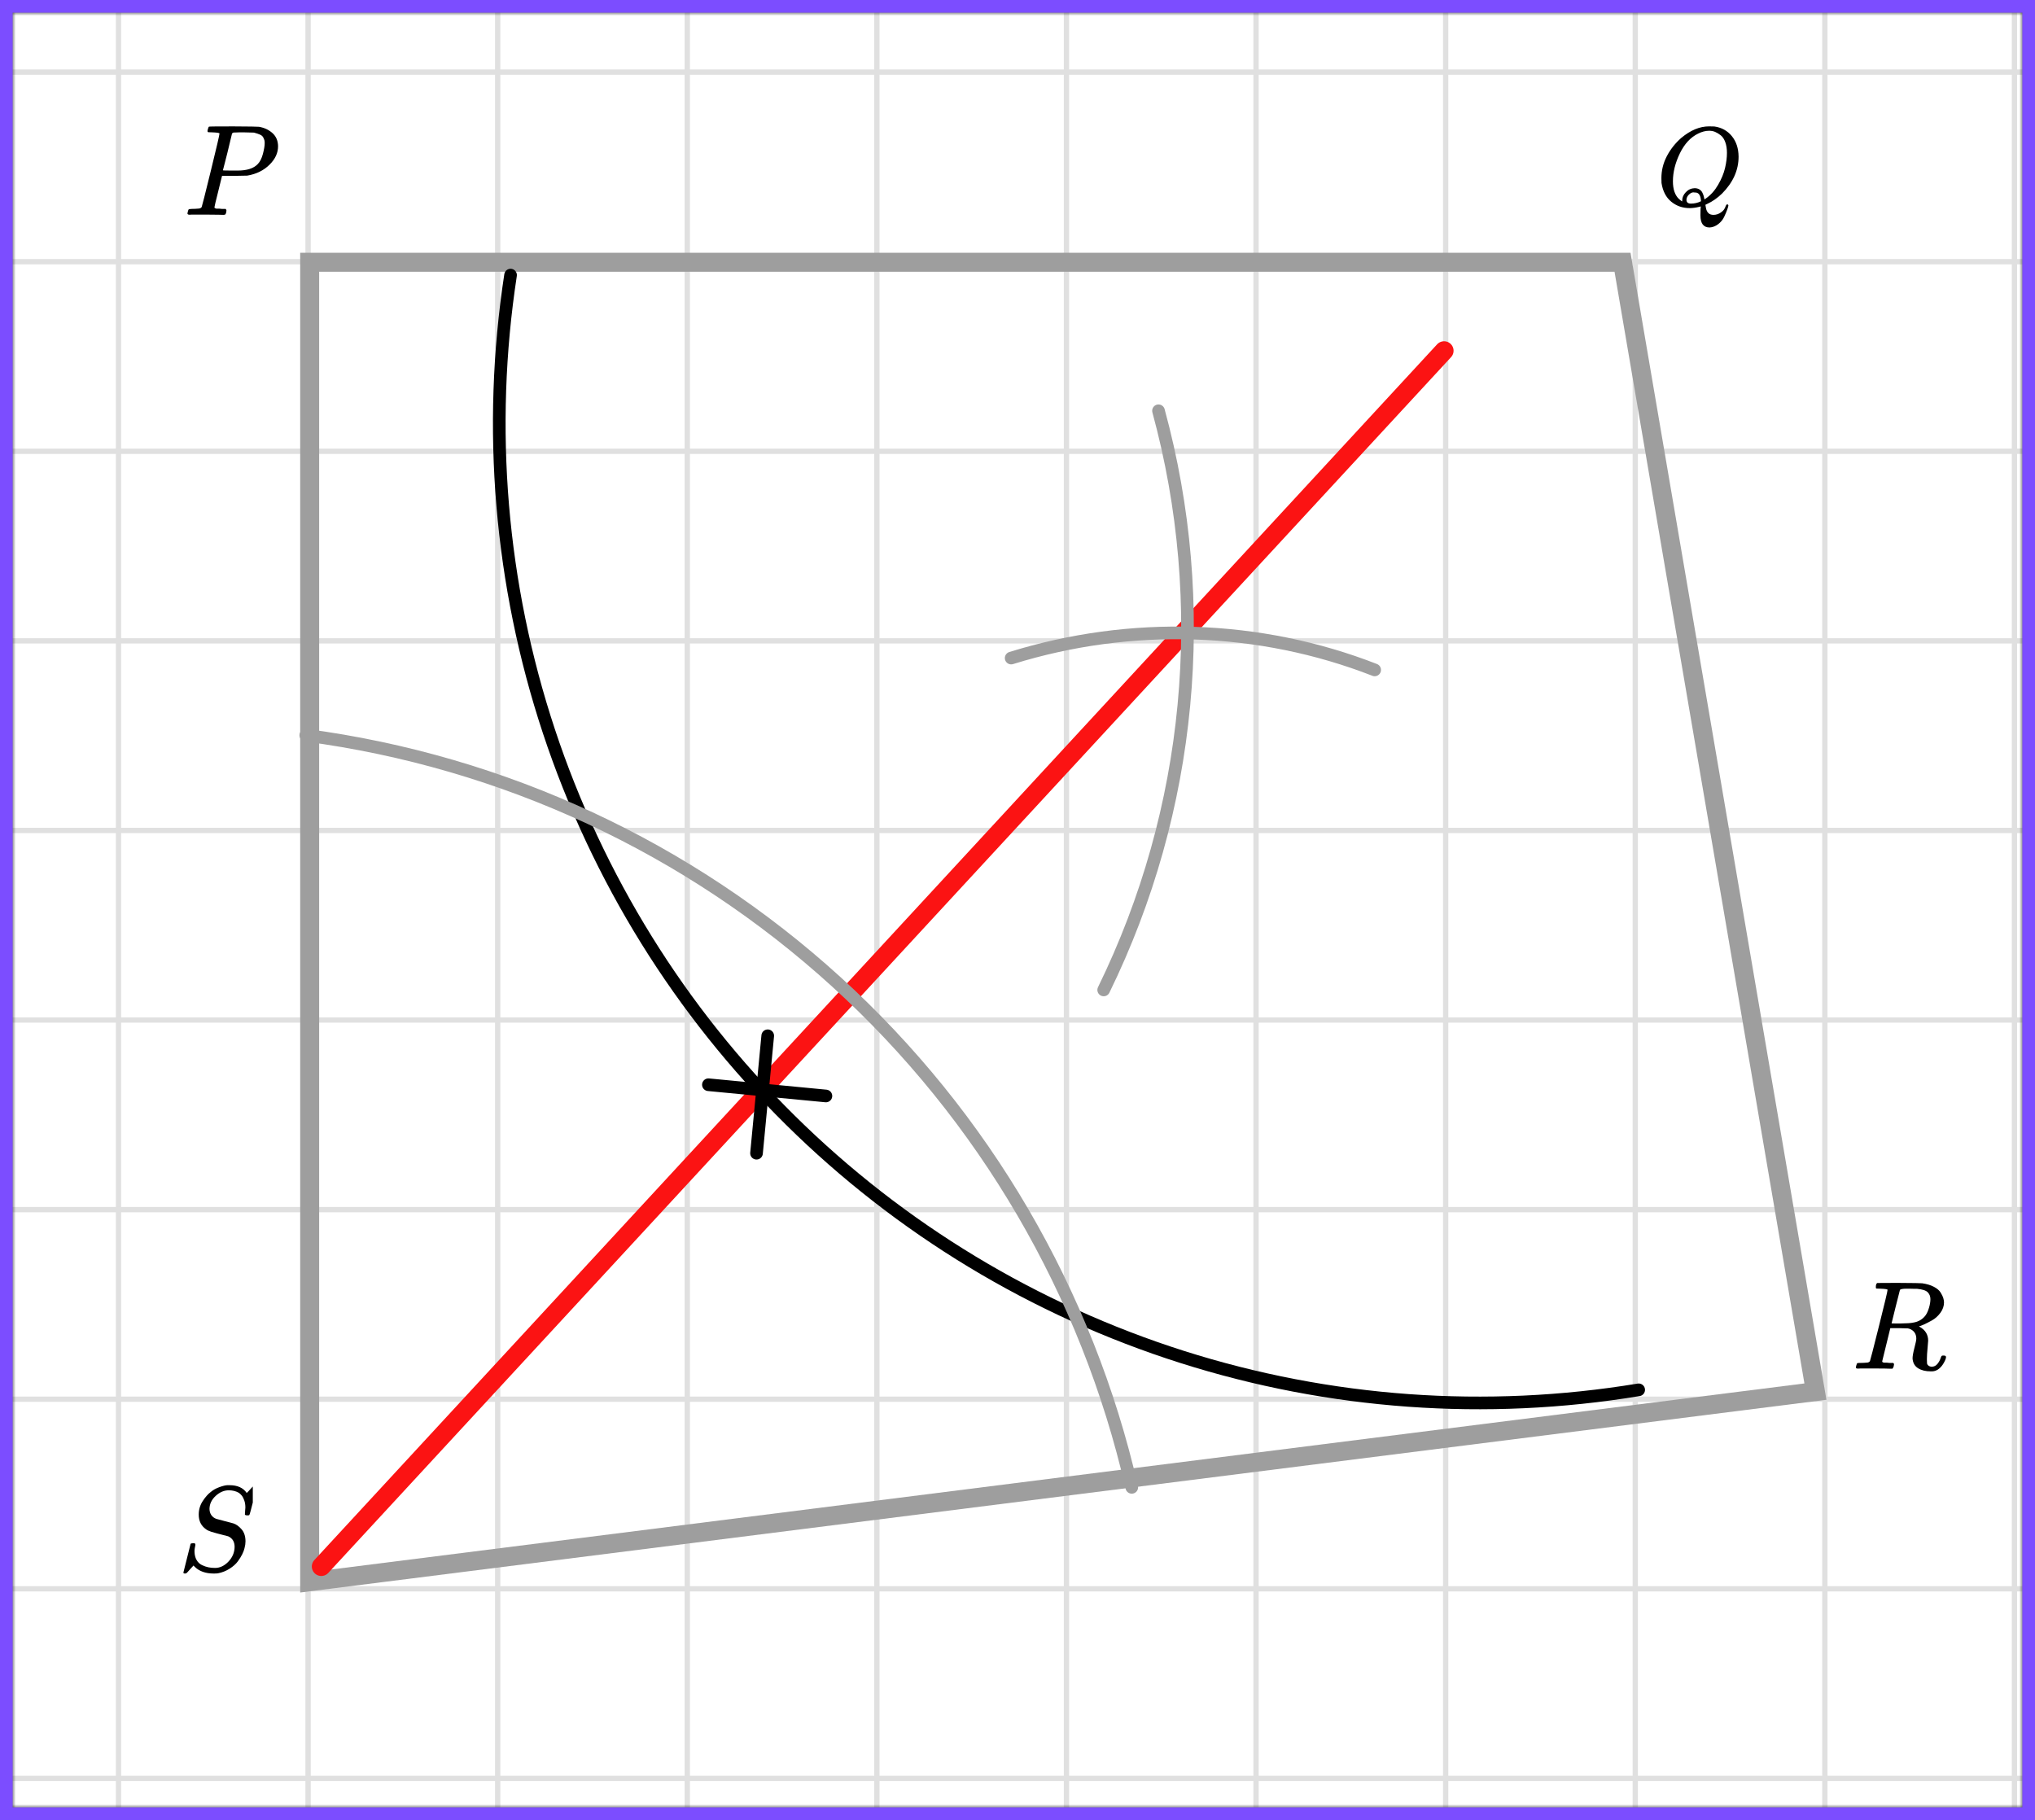 <?xml version="1.0" encoding="UTF-8"?> <svg xmlns="http://www.w3.org/2000/svg" width="322" height="288" viewBox="0 0 322 288" fill="none"><rect x="0" y="0" width="322" height="288" fill="#333333" stroke="none"/><mask id="mask0" maskUnits="userSpaceOnUse" x="2" y="2" width="318" height="284"><rect x="2" y="2" width="318" height="284" fill="#C4C4C4"></rect></mask><g mask="url(#mask0)"><mask id="mask1" maskUnits="userSpaceOnUse" x="-171" y="-4" width="500" height="293"><rect x="-171" y="-4" width="500" height="292.642" fill="white"></rect></mask><g mask="url(#mask1)"><rect x="-171" y="-4" width="500" height="292.642" fill="white"></rect><line x1="18.749" y1="393.156" x2="18.749" y2="-108.516" stroke="#E0E0E0" stroke-width="0.836"></line><line x1="48.747" y1="393.156" x2="48.747" y2="-108.516" stroke="#E0E0E0" stroke-width="0.84"></line><line x1="78.749" y1="393.156" x2="78.749" y2="-108.516" stroke="#E0E0E0" stroke-width="0.836"></line><line x1="108.749" y1="393.156" x2="108.749" y2="-108.516" stroke="#E0E0E0" stroke-width="0.836"></line><line x1="138.749" y1="393.156" x2="138.749" y2="-108.516" stroke="#E0E0E0" stroke-width="0.836"></line><line x1="168.749" y1="393.156" x2="168.749" y2="-108.516" stroke="#E0E0E0" stroke-width="0.836"></line><line x1="198.747" y1="393.156" x2="198.747" y2="-108.516" stroke="#E0E0E0" stroke-width="0.84"></line><line x1="228.749" y1="393.156" x2="228.749" y2="-108.516" stroke="#E0E0E0" stroke-width="0.836"></line><line x1="258.749" y1="393.156" x2="258.749" y2="-108.516" stroke="#E0E0E0" stroke-width="0.836"></line><line x1="288.749" y1="393.156" x2="288.749" y2="-108.516" stroke="#E0E0E0" stroke-width="0.836"></line><line x1="318.749" y1="393.156" x2="318.749" y2="-108.516" stroke="#E0E0E0" stroke-width="0.836"></line><line x1="332.345" y1="281.41" x2="-189.394" y2="281.41" stroke="#E0E0E0" stroke-width="0.836"></line><line x1="332.345" y1="251.41" x2="-189.394" y2="251.41" stroke="#E0E0E0" stroke-width="0.836"></line><line x1="332.345" y1="221.41" x2="-189.394" y2="221.41" stroke="#E0E0E0" stroke-width="0.836"></line><line x1="332.345" y1="191.412" x2="-189.394" y2="191.412" stroke="#E0E0E0" stroke-width="0.84"></line><line x1="332.345" y1="161.41" x2="-189.394" y2="161.41" stroke="#E0E0E0" stroke-width="0.836"></line><line x1="332.345" y1="131.41" x2="-189.394" y2="131.41" stroke="#E0E0E0" stroke-width="0.836"></line><line x1="332.345" y1="101.41" x2="-189.394" y2="101.41" stroke="#E0E0E0" stroke-width="0.836"></line><line x1="332.345" y1="71.41" x2="-189.394" y2="71.41" stroke="#E0E0E0" stroke-width="0.836"></line><line x1="332.345" y1="41.412" x2="-189.394" y2="41.412" stroke="#E0E0E0" stroke-width="0.84"></line><line x1="332.345" y1="11.41" x2="-189.394" y2="11.41" stroke="#E0E0E0" stroke-width="0.836"></line></g></g><path d="M49 41.5H256.734L287.258 220.208L49 250.299V41.5Z" stroke="#9E9E9E" stroke-width="3"></path><g clip-path="url(#clip0)"><path d="M34.732 21.127C34.732 21.032 34.353 20.97 33.594 20.943C33.275 20.943 33.068 20.936 32.975 20.922C32.882 20.909 32.835 20.84 32.835 20.717C32.835 20.704 32.848 20.629 32.875 20.492C32.955 20.219 33.015 20.068 33.055 20.041C33.095 20.014 34.386 20 36.929 20C39.459 20.014 40.81 20.034 40.983 20.061C41.836 20.212 42.548 20.547 43.12 21.066C43.693 21.585 43.986 22.275 43.999 23.136C43.999 24.188 43.56 25.152 42.681 26.026C41.762 26.956 40.577 27.543 39.126 27.789C39.033 27.803 38.334 27.817 37.029 27.83H35.132L34.533 30.269C34.133 31.855 33.934 32.695 33.934 32.791C33.934 32.845 33.94 32.88 33.953 32.893C33.967 32.907 34.013 32.934 34.093 32.975C34.173 33.016 34.286 33.03 34.433 33.016C34.579 33.002 34.799 33.016 35.092 33.057H35.711C35.791 33.18 35.831 33.255 35.831 33.283C35.831 33.501 35.784 33.706 35.691 33.898C35.624 33.966 35.518 34 35.371 34C35.331 34 35.085 33.993 34.633 33.98C34.18 33.966 33.514 33.959 32.635 33.959C31.81 33.959 31.177 33.959 30.738 33.959C30.299 33.959 30.059 33.966 30.019 33.98C29.779 33.98 29.66 33.911 29.66 33.775C29.66 33.747 29.68 33.651 29.72 33.488C29.773 33.269 29.826 33.146 29.879 33.119C29.933 33.091 30.086 33.071 30.339 33.057C30.698 33.057 31.098 33.037 31.537 32.996C31.723 32.955 31.85 32.873 31.916 32.75C31.956 32.695 32.436 30.796 33.354 27.051C34.273 23.307 34.732 21.332 34.732 21.127ZM41.882 22.644C41.882 22.467 41.869 22.323 41.842 22.214C41.816 22.104 41.756 21.954 41.662 21.763C41.569 21.572 41.403 21.421 41.163 21.312C40.923 21.203 40.597 21.093 40.184 20.984C40.091 20.97 39.559 20.957 38.587 20.943C38.361 20.943 38.127 20.943 37.888 20.943C37.648 20.943 37.455 20.95 37.309 20.963C37.162 20.977 37.082 20.977 37.069 20.963C36.896 20.977 36.776 21.039 36.709 21.148C36.683 21.23 36.556 21.756 36.33 22.726C36.104 23.696 35.871 24.639 35.631 25.555C35.391 26.471 35.272 26.935 35.272 26.949C35.272 26.976 35.811 26.99 36.889 26.99H37.129H37.588C39.079 26.99 40.145 26.648 40.784 25.965C41.143 25.596 41.416 25.056 41.602 24.346C41.789 23.635 41.882 23.068 41.882 22.644Z" fill="black"></path></g><g clip-path="url(#clip1)"><path d="M269.062 33.965C269.062 33.573 269.068 33.276 269.08 33.074C269.091 32.872 269.103 32.759 269.115 32.736V32.664L268.849 32.736C268.307 32.866 267.811 32.931 267.363 32.931C266.242 32.931 265.269 32.593 264.443 31.916C263.617 31.239 263.104 30.253 262.903 28.958C262.891 28.863 262.885 28.608 262.885 28.192C262.885 26.98 263.168 25.828 263.735 24.735C264.301 23.643 265.062 22.675 266.018 21.831C267.481 20.608 268.95 19.996 270.425 19.996C270.873 19.996 271.156 20.002 271.274 20.014C272.419 20.18 273.339 20.691 274.035 21.546C274.731 22.401 275.085 23.482 275.097 24.789C275.097 26.927 274.224 28.875 272.478 30.633C271.734 31.346 270.961 31.886 270.159 32.254L269.858 32.397V32.486C269.858 32.498 269.888 32.658 269.947 32.967C270.006 33.276 270.13 33.525 270.318 33.715C270.507 33.906 270.779 34.001 271.132 34.001C271.545 34.001 271.941 33.87 272.318 33.609C272.696 33.347 272.944 33.009 273.062 32.593C273.132 32.427 273.209 32.343 273.292 32.343C273.398 32.343 273.463 32.397 273.486 32.504C273.486 32.599 273.427 32.813 273.309 33.145C273.191 33.478 273.026 33.87 272.814 34.321C272.601 34.773 272.283 35.159 271.858 35.479C271.433 35.8 270.985 35.972 270.513 35.996C269.546 35.996 269.062 35.361 269.062 34.09V33.965ZM273.256 24.201C273.256 23.548 273.168 22.977 272.991 22.491C272.814 22.003 272.572 21.641 272.265 21.404C271.958 21.166 271.663 20.988 271.38 20.869C271.097 20.75 270.784 20.691 270.442 20.691C269.876 20.691 269.298 20.839 268.708 21.136C267.504 21.718 266.537 22.764 265.805 24.272C265.074 25.781 264.708 27.254 264.708 28.691C264.708 29.95 265.027 30.883 265.664 31.488C265.947 31.738 266.118 31.863 266.177 31.863V31.72C266.177 31.245 266.372 30.805 266.761 30.401C267.15 29.998 267.611 29.79 268.142 29.778C268.437 29.778 268.69 29.843 268.903 29.974C269.115 30.105 269.274 30.283 269.38 30.508C269.487 30.734 269.557 30.924 269.593 31.078C269.628 31.233 269.664 31.393 269.699 31.56L269.929 31.399C270.684 30.877 271.327 30.158 271.858 29.243C272.389 28.329 272.755 27.444 272.955 26.588C273.156 25.733 273.256 24.937 273.256 24.201ZM267.558 32.219C268.124 32.219 268.655 32.094 269.15 31.845L269.133 31.666C269.085 31.013 268.867 30.621 268.478 30.491C268.336 30.467 268.224 30.455 268.142 30.455C268.106 30.455 268.071 30.455 268.035 30.455C268 30.455 267.976 30.449 267.965 30.437C267.729 30.437 267.487 30.556 267.239 30.793C266.991 31.031 266.861 31.304 266.85 31.613C266.85 32.017 267.086 32.219 267.558 32.219Z" fill="black"></path></g><g clip-path="url(#clip2)"><path d="M297.546 203.922C297.19 203.922 296.979 203.916 296.913 203.902C296.847 203.889 296.814 203.816 296.814 203.684C296.814 203.326 296.887 203.107 297.032 203.027C297.058 203.014 298.204 203.008 300.471 203.008C302.737 203.021 303.962 203.041 304.146 203.067C304.884 203.173 305.503 203.359 306.004 203.624C306.505 203.889 306.861 204.194 307.071 204.538C307.282 204.883 307.42 205.168 307.486 205.393C307.552 205.619 307.592 205.844 307.605 206.069C307.605 206.666 307.414 207.222 307.032 207.739C306.65 208.256 306.208 208.654 305.708 208.932C305.207 209.211 304.766 209.436 304.384 209.608C304.001 209.78 303.751 209.867 303.633 209.867L303.771 209.966C304.654 210.47 305.095 211.199 305.095 212.153C305.095 212.299 305.062 212.703 304.996 213.366C304.93 214.028 304.897 214.572 304.897 214.996V215.175C304.897 215.413 304.904 215.599 304.917 215.732C304.93 215.864 305.003 215.983 305.135 216.089C305.266 216.195 305.438 216.255 305.648 216.268C306.017 216.268 306.32 216.123 306.557 215.831C306.795 215.539 306.966 215.228 307.071 214.897C307.137 214.711 307.19 214.598 307.229 214.559C307.269 214.519 307.368 214.499 307.526 214.499C307.789 214.499 307.921 214.578 307.921 214.737C307.921 214.976 307.763 215.354 307.447 215.871C306.946 216.626 306.353 217.004 305.668 217.004H305.49C304.687 217.004 304.021 216.838 303.494 216.507C302.967 216.176 302.677 215.659 302.625 214.956C302.625 214.598 302.723 214.042 302.921 213.286C303.119 212.531 303.218 212.047 303.218 211.835C303.218 211.159 302.934 210.668 302.368 210.364C302.17 210.271 302.005 210.218 301.874 210.205C301.742 210.191 301.274 210.178 300.471 210.165H299.107L298.474 212.749C298.04 214.499 297.822 215.387 297.822 215.413C297.822 215.466 297.829 215.5 297.842 215.513C297.855 215.526 297.901 215.553 297.98 215.592C298.059 215.632 298.171 215.645 298.316 215.632C298.461 215.619 298.679 215.632 298.969 215.672H299.581C299.66 215.778 299.7 215.838 299.7 215.851C299.7 215.864 299.68 215.983 299.64 216.209C299.588 216.381 299.522 216.507 299.443 216.586H299.146C298.672 216.56 297.809 216.547 296.557 216.547C296.11 216.547 295.695 216.547 295.312 216.547C294.93 216.547 294.627 216.547 294.403 216.547C294.179 216.547 294.041 216.553 293.988 216.567C293.764 216.567 293.652 216.507 293.652 216.388C293.652 216.361 293.672 216.268 293.712 216.109C293.778 215.857 293.843 215.718 293.909 215.692C293.962 215.678 294.061 215.672 294.206 215.672H294.324C294.68 215.672 295.075 215.652 295.51 215.612C295.695 215.572 295.82 215.493 295.886 215.374C295.925 215.321 296.399 213.478 297.308 209.847C298.218 206.215 298.672 204.3 298.672 204.101C298.672 204.008 298.297 203.949 297.546 203.922ZM305.451 205.572C305.451 205.148 305.312 204.79 305.036 204.499C304.759 204.207 304.193 204.022 303.336 203.942C303.31 203.942 303.158 203.942 302.882 203.942C302.605 203.942 302.355 203.935 302.131 203.922H301.696C301.077 203.922 300.721 203.988 300.629 204.121C300.615 204.161 300.391 205.042 299.957 206.765C299.522 208.488 299.305 209.37 299.305 209.409C299.305 209.423 299.759 209.429 300.668 209.429C301.696 209.416 302.381 209.37 302.723 209.29C303.567 209.157 304.225 208.766 304.7 208.117C304.911 207.812 305.088 207.415 305.233 206.924C305.378 206.434 305.451 205.983 305.451 205.572Z" fill="black"></path></g><g clip-path="url(#clip3)"><path d="M34.029 248.11C34.8 248.11 35.504 247.777 36.144 247.109C36.783 246.441 37.109 245.665 37.123 244.779C37.123 243.97 36.783 243.412 36.105 243.104C34.721 242.757 33.834 242.519 33.442 242.391C33.051 242.263 32.777 242.134 32.62 242.006C31.837 241.467 31.445 240.69 31.445 239.676C31.445 238.893 31.654 238.18 32.072 237.538C32.489 236.897 32.914 236.415 33.344 236.094C33.723 235.773 34.18 235.517 34.715 235.324C35.25 235.131 35.667 235.029 35.968 235.016H36.183H36.32C37.573 235.016 38.48 235.427 39.041 236.248C39.054 236.248 39.139 236.165 39.295 235.998C39.452 235.831 39.622 235.645 39.804 235.439C39.987 235.234 40.118 235.093 40.196 235.016C40.209 235.016 40.235 235.016 40.274 235.016C40.313 235.016 40.346 235.009 40.372 234.997C40.542 234.997 40.627 235.042 40.627 235.131C40.627 235.221 40.444 235.998 40.078 237.461C39.713 238.925 39.504 239.682 39.452 239.734C39.4 239.785 39.295 239.804 39.139 239.791C38.878 239.791 38.747 239.734 38.747 239.618C38.747 239.541 38.754 239.477 38.767 239.426C38.767 239.387 38.773 239.265 38.786 239.06C38.8 238.854 38.812 238.687 38.826 238.559C38.826 238.123 38.767 237.744 38.649 237.423C38.532 237.102 38.414 236.864 38.297 236.71C38.18 236.556 38.016 236.396 37.808 236.229C37.338 235.959 36.803 235.825 36.202 235.825C35.459 235.825 34.767 236.12 34.127 236.71C33.488 237.301 33.162 237.981 33.149 238.752C33.149 239.137 33.246 239.471 33.442 239.753C33.638 240.035 33.906 240.234 34.245 240.35C34.297 240.376 34.754 240.498 35.615 240.716C36.477 240.934 36.914 241.05 36.927 241.062C37.37 241.204 37.801 241.512 38.219 241.987C38.636 242.462 38.845 243.104 38.845 243.912C38.845 244.246 38.793 244.606 38.688 244.991C38.623 245.273 38.506 245.588 38.336 245.934C38.166 246.281 37.932 246.66 37.631 247.07C37.331 247.481 36.901 247.866 36.339 248.226C35.778 248.585 35.165 248.829 34.499 248.958C34.343 248.983 34.121 248.996 33.834 248.996C32.542 248.996 31.537 248.643 30.819 247.937L30.623 247.725L30.075 248.322C29.775 248.669 29.592 248.868 29.527 248.919C29.462 248.97 29.377 248.996 29.273 248.996C29.103 248.996 29.018 248.945 29.018 248.842C29.018 248.804 29.396 247.295 30.154 244.317C30.18 244.24 30.31 244.201 30.545 244.201H30.799C30.878 244.278 30.917 244.349 30.917 244.413C30.917 244.439 30.91 244.496 30.897 244.586C30.884 244.676 30.858 244.811 30.819 244.991C30.78 245.17 30.767 245.382 30.78 245.626C30.806 246.127 30.923 246.551 31.132 246.897C31.341 247.244 31.622 247.501 31.974 247.667C32.326 247.834 32.666 247.95 32.992 248.014C33.318 248.078 33.664 248.11 34.029 248.11Z" fill="black"></path></g><path d="M50.84 247.883L228.5 55.5" stroke="#FB1313" stroke-width="3" stroke-linecap="round"></path><path d="M80.787 43.531C77.08 67.732 79.158 92.468 86.852 115.711C94.546 138.954 107.637 160.044 125.052 177.253C142.467 194.463 163.711 207.302 187.044 214.719C210.377 222.136 235.135 223.92 259.29 219.926" stroke="black" stroke-width="2" stroke-linecap="round"></path><path d="M179.081 235.359C172.021 204.566 155.72 176.665 132.361 155.394C109.002 134.123 79.701 120.498 48.383 116.344" stroke="#9E9E9E" stroke-width="2" stroke-linecap="round"></path><line x1="112.091" y1="171.647" x2="130.684" y2="173.426" stroke="black" stroke-width="2" stroke-linecap="round"></line><line x1="1" y1="-1" x2="19.678" y2="-1" transform="matrix(-0.095 0.995 0.995 0.095 122.569 163)" stroke="black" stroke-width="2" stroke-linecap="round"></line><path d="M159.998 104.131C178.969 98.238 199.319 98.901 217.516 106.006" stroke="#9E9E9E" stroke-width="2" stroke-linecap="round"></path><path d="M183.311 65C191.649 95.589 188.566 128.167 174.638 156.648" stroke="#9E9E9E" stroke-width="2" stroke-linecap="round"></path><rect x="1" y="1" width="320" height="286" stroke="#7C4DFF" stroke-width="2"></rect><defs><clipPath id="clip0"><rect width="15" height="14" fill="white" transform="translate(29 20)"></rect></clipPath><clipPath id="clip1"><rect width="14" height="16" fill="white" transform="translate(262 20)"></rect></clipPath><clipPath id="clip2"><rect width="15" height="14" fill="white" transform="translate(293 203)"></rect></clipPath><clipPath id="clip3"><rect width="12" height="14" fill="white" transform="translate(28 235)"></rect></clipPath></defs></svg> 
